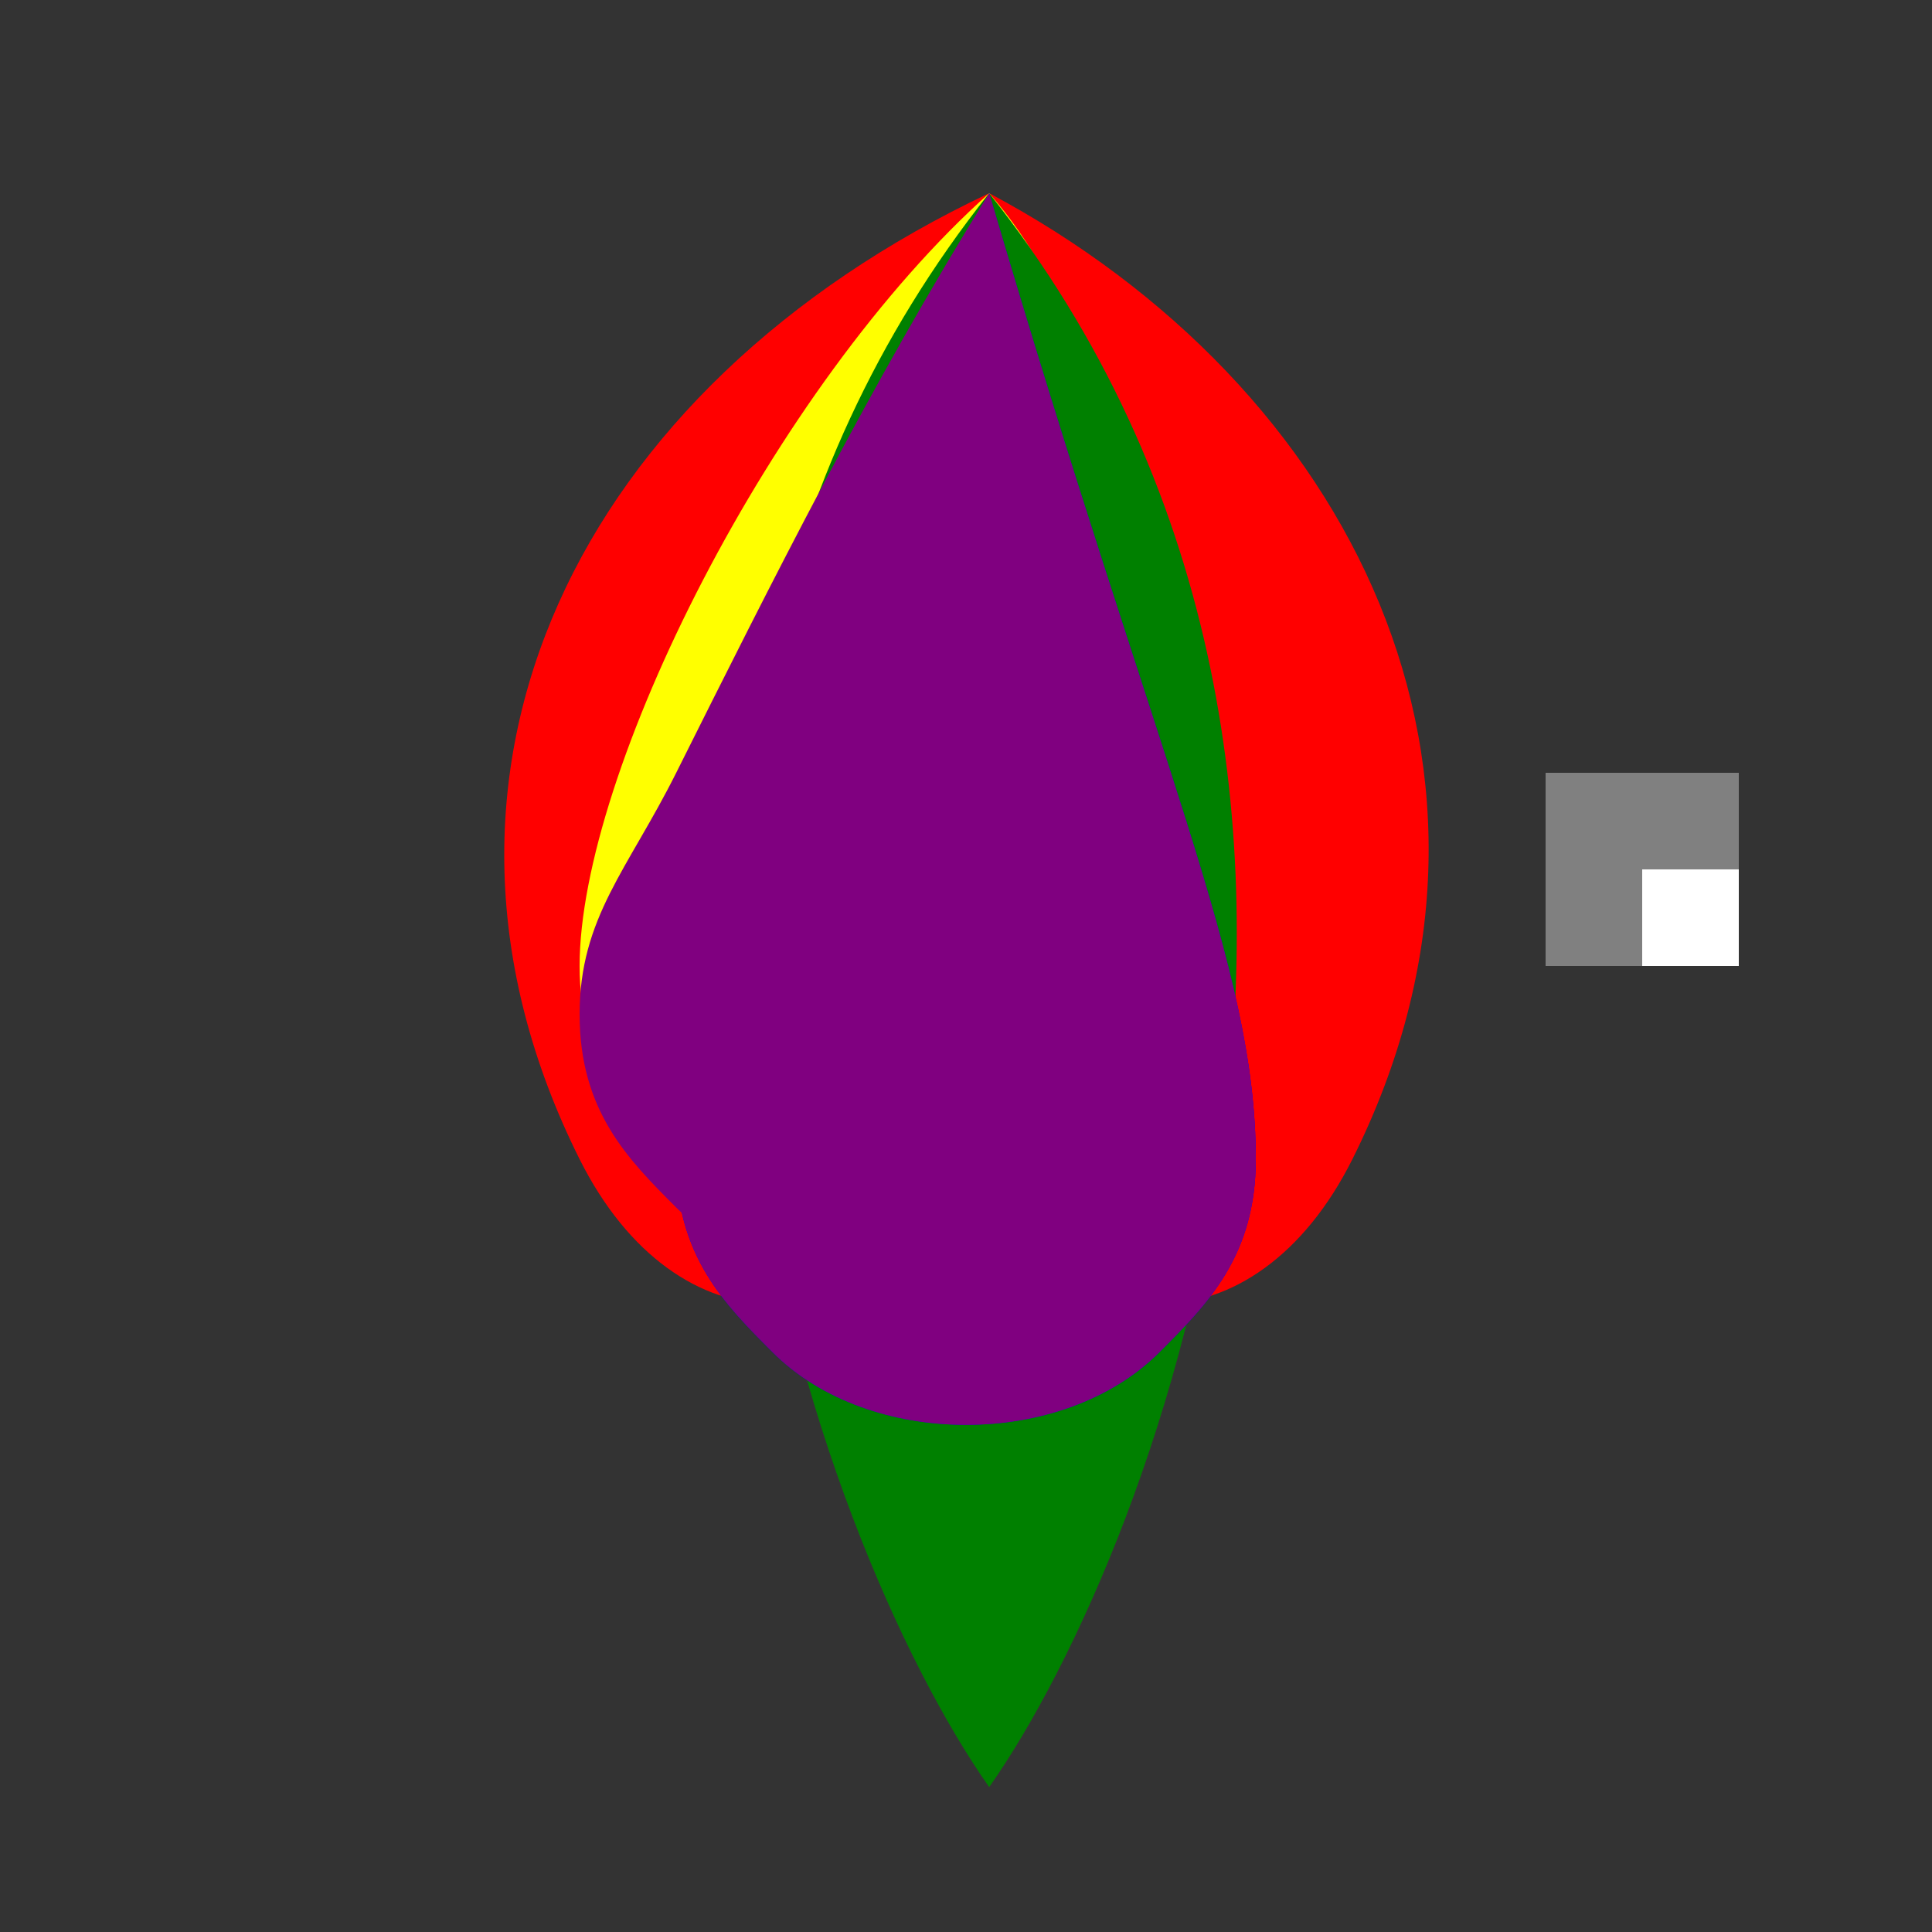 <!--

Generated by DrawGPT.
Free, open source, AI generated images in SVG, PNG, and HTML Canvas format.
https://drawgpt.ai

Created: 2023-09-26T05:22:21.370Z
Link: https://drawgpt.ai/prompt/26562/

-->
<svg xmlns="http://www.w3.org/2000/svg" xmlns:xlink="http://www.w3.org/1999/xlink" width="500" height="500"><rect width="100%" height="100%" fill="#333333" stroke="none"/><defs/><g><path fill="red" stroke="none" paint-order="stroke fill markers" d=" M 256 50 C 150 100 100 200 150 300 C 175 350 225 350 250 300 C 275 350 325 350 350 300 C 400 200 350 100 256 50 Z"/><path fill="orange" stroke="none" paint-order="stroke fill markers" d=" M 256 50 C 225 100 200 200 225 250 C 237.5 275 262.5 275 275 250 C 300 200 275 100 256 50 Z"/><path fill="yellow" stroke="none" paint-order="stroke fill markers" d=" M 256 50 C 300 100 300 200 300 250 C 300 275 287.5 287.5 275 300 C 250 325 200 325 175 300 C 162.5 287.5 150 275 150 250 C 150 200 200 100 256 50 Z"/><path fill="green" stroke="none" paint-order="stroke fill markers" d=" M 256 50 C 375 200 300 400 256 462.5 C 212 400 137 200 256 50 Z"/><path fill="blue" stroke="none" paint-order="stroke fill markers" d=" M 256 50 C 300 200 325 250 325 300 C 325 325 312.5 337.5 300 350 C 275 375 225 375 200 350 C 187.5 337.5 175 325 175 300 C 175 250 200 200 256 50 Z"/><path fill="purple" stroke="none" paint-order="stroke fill markers" d=" M 256 50 C 225 100 200 150 175 200 C 162.5 225 150 237.5 150 262.5 C 150 287.5 162.5 300 175 312.5 C 200 337.5 250 337.5 275 312.5 C 287.5 300 300 287.5 300 262.5 C 300 237.5 287.5 225 275 200 C 262.5 175 237.5 175 225 200 C 200 225 175 250 175 300 C 175 325 187.5 337.5 200 350 C 225 375 275 375 300 350 C 312.5 337.5 325 325 325 300 C 325 250 300 200 256 50 Z"/><path fill="gray" stroke="none" paint-order="stroke fill markers" d=" M 400 200 L 450 200 L 450 250 L 400 250 L 400 200 Z"/><path fill="white" stroke="none" paint-order="stroke fill markers" d=" M 425 225 L 425 250 L 450 250 L 450 225 Z"/></g></svg>